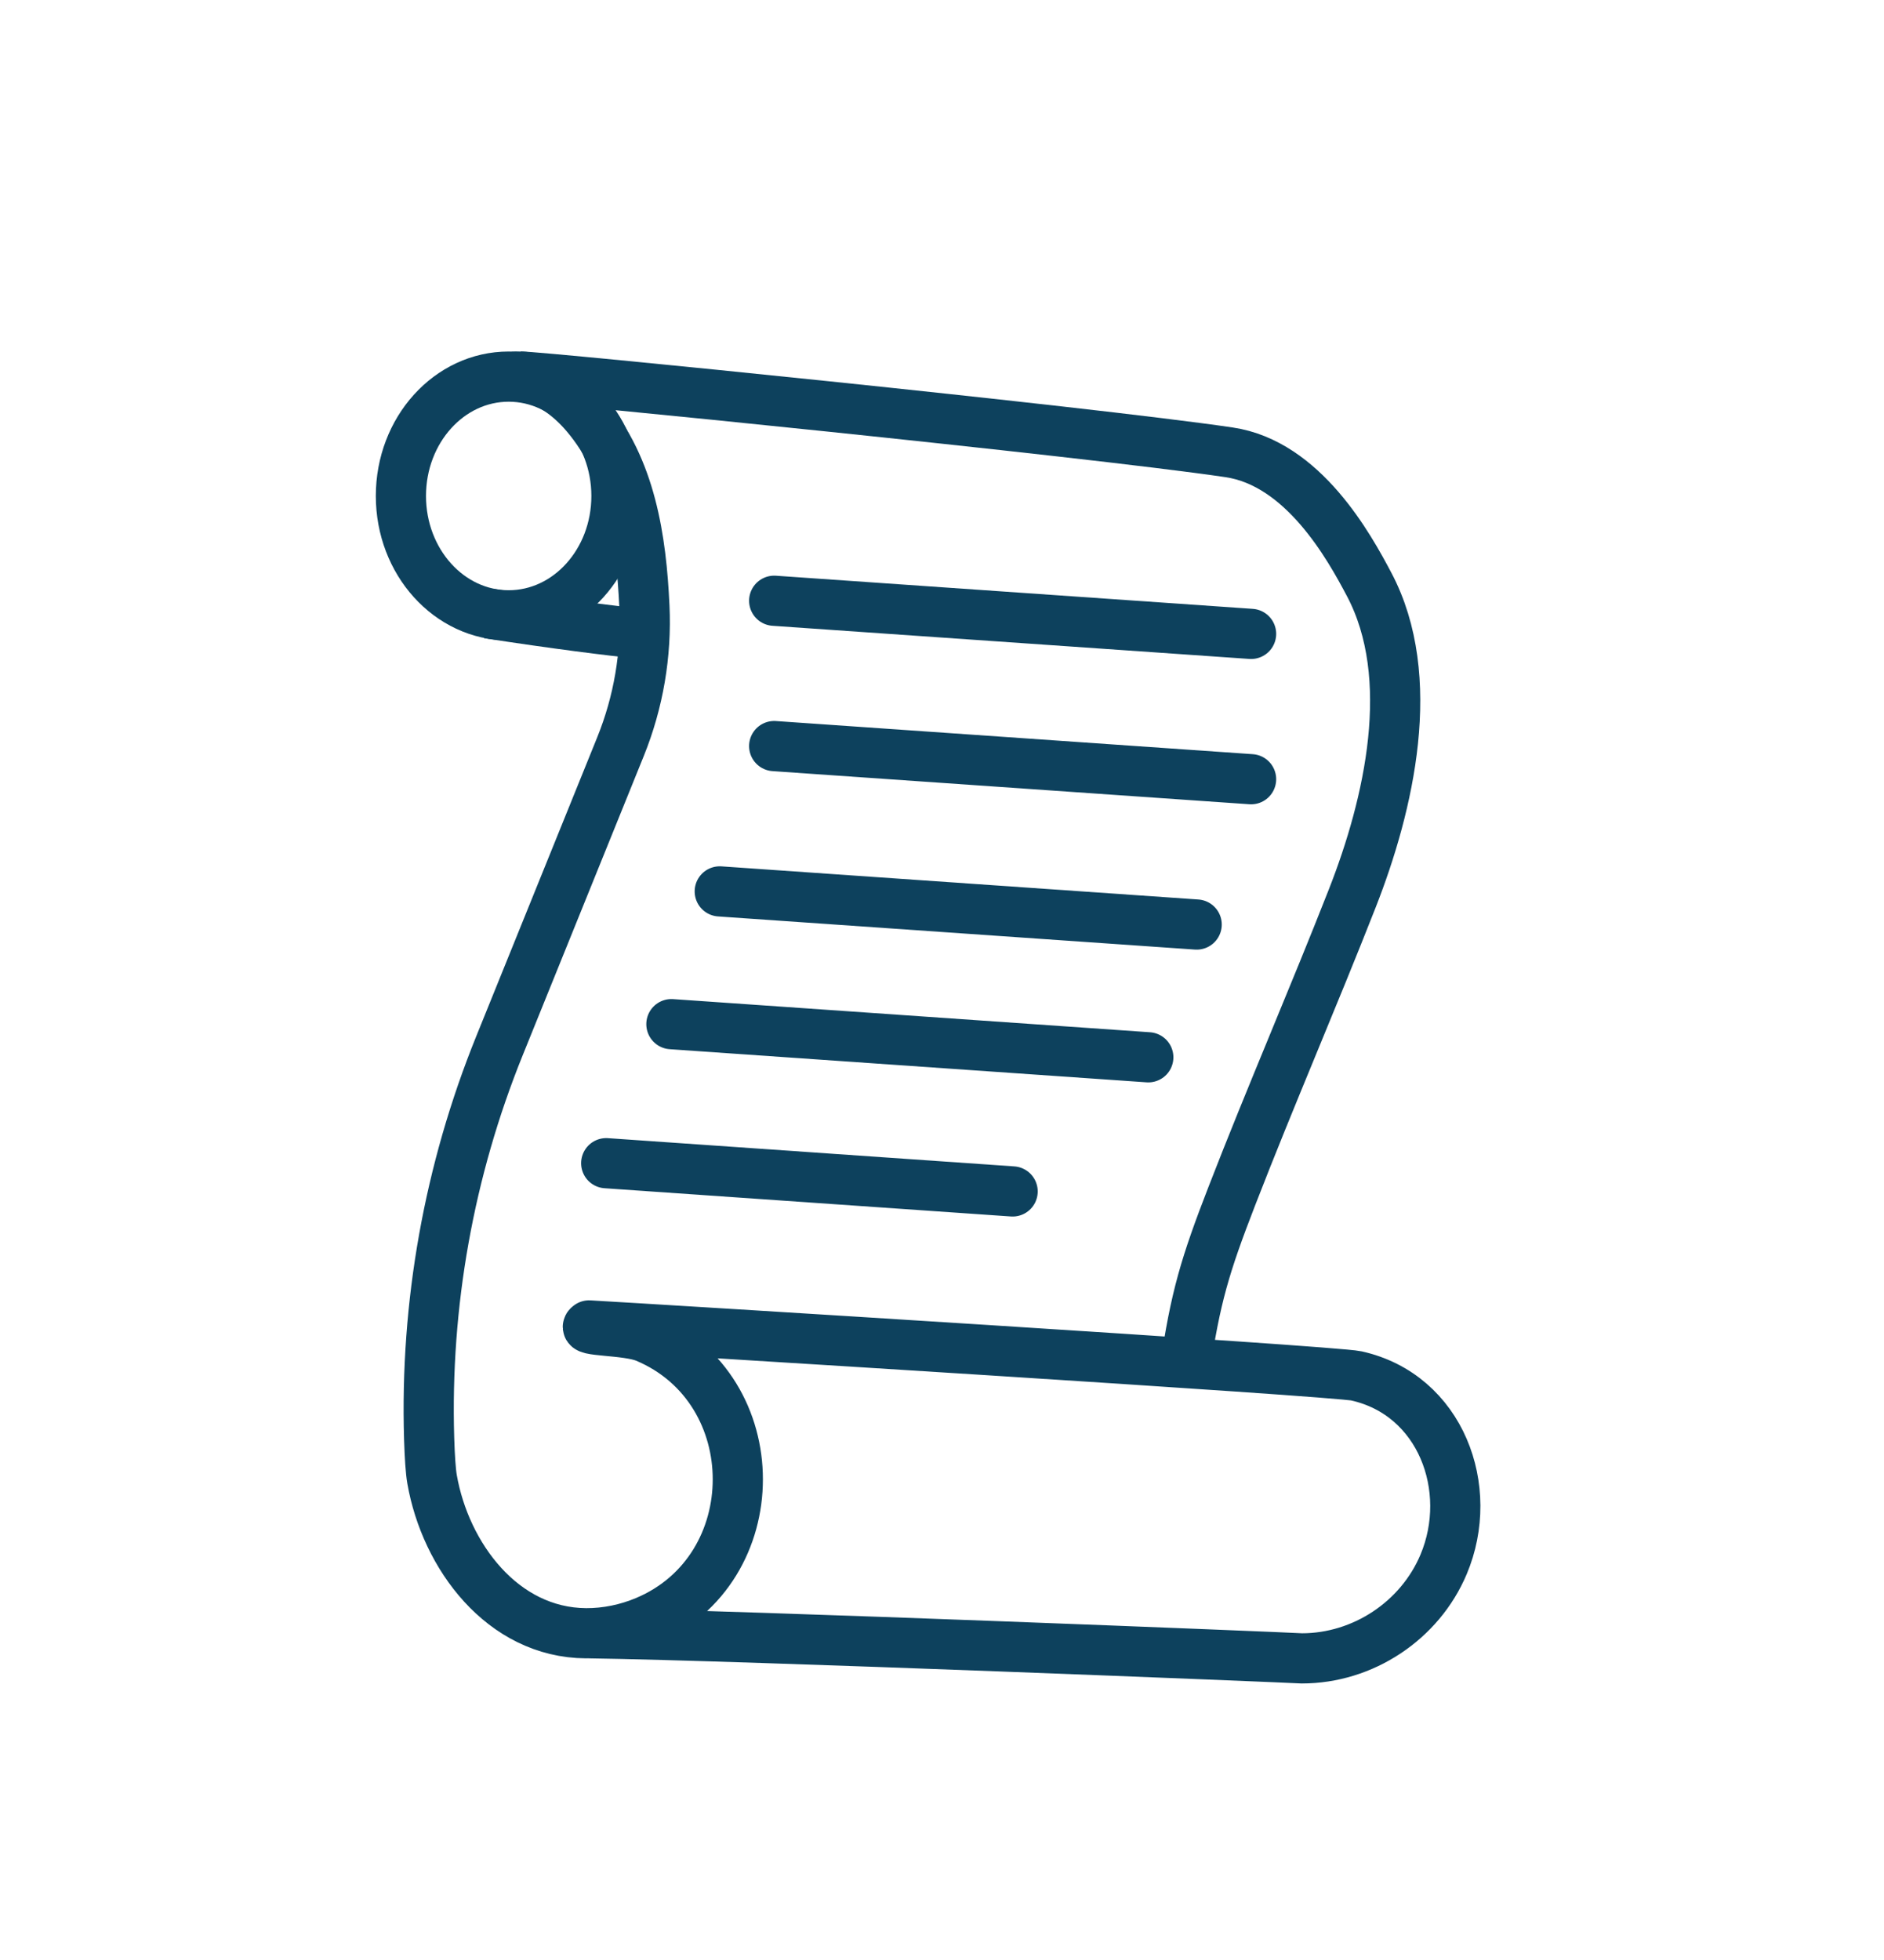 <?xml version="1.0" encoding="UTF-8" standalone="no"?><!DOCTYPE svg PUBLIC "-//W3C//DTD SVG 1.1//EN" "http://www.w3.org/Graphics/SVG/1.1/DTD/svg11.dtd"><svg width="100%" height="100%" viewBox="0 0 300 312" version="1.1" xmlns="http://www.w3.org/2000/svg" xmlns:xlink="http://www.w3.org/1999/xlink" xml:space="preserve" xmlns:serif="http://www.serif.com/" style="fill-rule:evenodd;clip-rule:evenodd;stroke-linejoin:round;stroke-miterlimit:1.5;"><path d="M81.801,59.986c4.537,-0.416 8.78,2.904 11.472,6.075c7.197,8.481 8.845,19.817 9.34,30.487l0.001,0.001c0.354,7.625 -0.946,15.236 -3.81,22.311c-4.705,11.625 -12.71,31.401 -19.268,47.604c-8.035,19.848 -11.849,41.152 -11.201,62.556c0.092,2.877 0.239,5.17 0.466,6.466c2.137,12.194 11.208,24.407 24.5,24.5c3.244,0.023 6.548,-0.67 9.533,-1.927c19.537,-8.227 19.537,-36.919 -0,-45.146c-3.038,-1.279 -10.533,-0.927 -9.033,-1.927c9.725,0.548 118.642,7.247 122.189,8.036c13.442,2.99 18.96,17.942 13.884,29.997c-3.78,8.977 -12.839,14.967 -22.573,14.967c-2.241,-0.149 -89.209,-3.667 -113.5,-3.999" style="fill:none;stroke:#0d415d;stroke-width:7.99px;"/><path d="M83,59.951c2.802,-0.052 89.645,8.658 112.701,12.049c11.837,1.741 19.137,15.027 22.308,21.017c7.852,14.832 3.197,35.012 -2.665,49.953c-6.23,15.877 -13.031,31.528 -19.196,47.43c-4.228,10.904 -5.82,16.13 -7.497,27.721" style="fill:none;stroke:#0d415d;stroke-width:7.99px;"/><ellipse cx="81" cy="78.951" rx="17.161" ry="19" style="fill:none;stroke:#0d415d;stroke-width:7.99px;"/><path d="M77.679,97.644c11,1.683 18.867,2.679 25.321,3.356" style="fill:none;stroke:#0d415d;stroke-width:7.99px;"/><path d="M96.529,185.162l64.718,4.496" style="fill:none;stroke:#0d415d;stroke-width:7.99px;stroke-linecap:round;"/><path d="M106.909,163.029l75.942,5.276" style="fill:none;stroke:#0d415d;stroke-width:7.99px;stroke-linecap:round;"/><path d="M114.61,141.896l75.943,5.276" style="fill:none;stroke:#0d415d;stroke-width:7.99px;stroke-linecap:round;"/><path d="M123.276,118.763l75.942,5.276" style="fill:none;stroke:#0d415d;stroke-width:7.99px;stroke-linecap:round;"/><path d="M123.276,95.63l75.942,5.276" style="fill:none;stroke:#0d415d;stroke-width:7.99px;stroke-linecap:round;"/></svg>